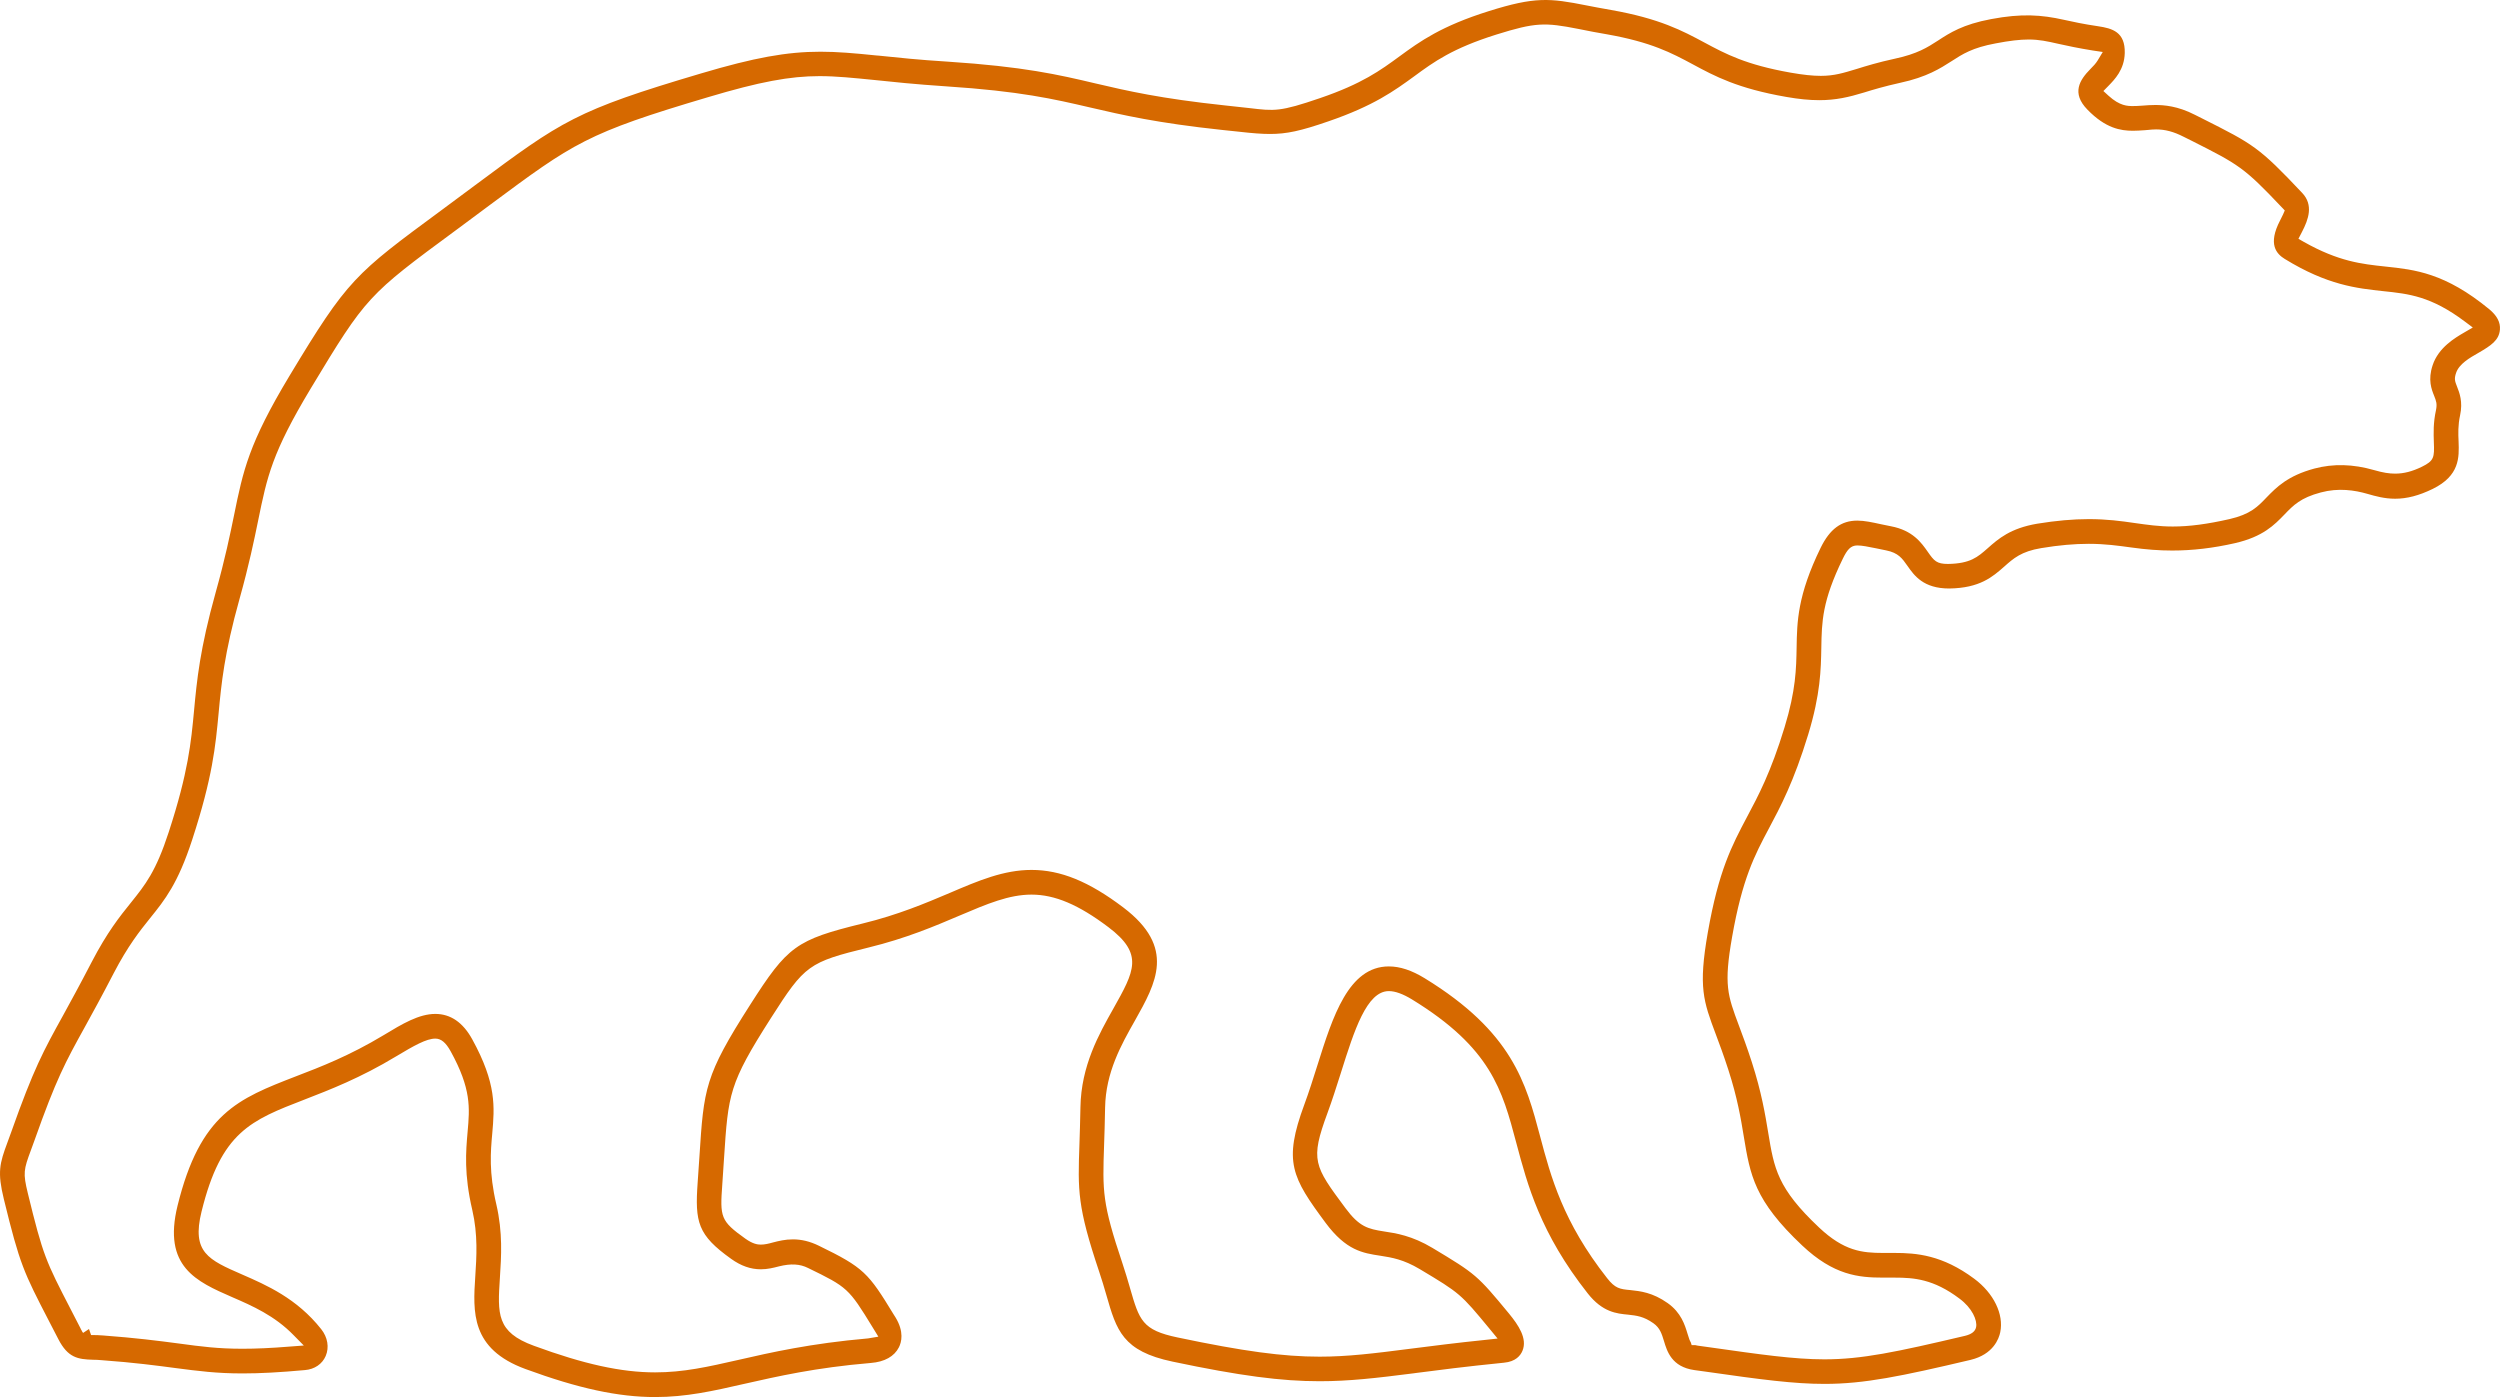 <?xml version="1.0" encoding="UTF-8"?>
<svg xmlns="http://www.w3.org/2000/svg" xmlns:xlink="http://www.w3.org/1999/xlink" width="102px" height="57px" viewBox="0 0 102 57" version="1.1">
  <title>object-bear@2x</title>
  <g id="Design" stroke="none" stroke-width="1" fill="none" fill-rule="evenodd">
    <g id="Home---Lazy-Bear" transform="translate(-681, -4120)" fill="#D66900">
      <g id="pricing" transform="translate(72, 4120)">
        <path d="M709.533,13.57 C709.169,13.783 708.49,14.178 708.252,14.9 C708.053,15.497 708.204,15.88 708.315,16.154 C708.395,16.357 708.442,16.477 708.388,16.735 C708.274,17.255 708.289,17.671 708.301,18.038 C708.326,18.662 708.313,18.799 707.81,19.045 C707.417,19.237 707.072,19.324 706.723,19.324 C706.476,19.324 706.23,19.286 705.87,19.182 C704.996,18.93 704.195,18.914 703.43,19.116 C702.333,19.412 701.878,19.883 701.478,20.293 C701.107,20.682 700.815,20.983 699.96,21.18 C699.066,21.383 698.331,21.482 697.648,21.482 C697.081,21.482 696.602,21.41 696.094,21.339 C695.531,21.257 694.962,21.18 694.221,21.18 C693.583,21.18 692.895,21.241 692.118,21.367 C691.02,21.553 690.53,21.985 690.097,22.369 C689.687,22.73 689.39,22.993 688.481,23.009 C688.018,23.009 687.913,22.889 687.651,22.511 C687.394,22.144 687.041,21.64 686.147,21.471 L685.746,21.389 C685.393,21.312 685.073,21.241 684.779,21.241 C684.119,21.241 683.658,21.586 683.284,22.347 C682.336,24.29 682.319,25.369 682.302,26.415 C682.287,27.274 682.273,28.156 681.812,29.667 C681.252,31.507 680.735,32.476 680.279,33.33 C679.66,34.502 679.124,35.509 678.678,38.05 C678.287,40.284 678.498,40.848 679.007,42.206 C679.153,42.594 679.323,43.049 679.516,43.646 C679.886,44.79 680.026,45.633 680.148,46.378 C680.407,47.944 680.577,48.979 682.531,50.818 C683.815,52.028 684.824,52.127 685.831,52.127 L686.301,52.127 C687.092,52.127 687.889,52.187 688.944,52.981 C689.463,53.364 689.681,53.868 689.625,54.147 C689.589,54.323 689.439,54.438 689.167,54.503 C686.354,55.166 684.962,55.461 683.431,55.461 C682.195,55.461 680.824,55.264 678.747,54.969 L678.269,54.903 C678.218,54.892 678.184,54.887 678.165,54.881 L678.02,54.881 L677.983,54.766 C677.944,54.706 677.913,54.624 677.851,54.416 C677.741,54.054 677.59,53.556 677.042,53.167 C676.422,52.729 675.924,52.68 675.525,52.636 C675.086,52.598 674.896,52.565 674.571,52.149 C672.765,49.855 672.273,48.004 671.839,46.372 C671.256,44.177 670.706,42.107 667.127,39.912 C666.598,39.588 666.12,39.43 665.665,39.43 C664.021,39.43 663.376,41.477 662.753,43.454 C662.578,44.007 662.408,44.549 662.217,45.064 C661.352,47.402 661.71,48.037 663.085,49.893 C663.923,51.021 664.6,51.125 665.317,51.234 C665.781,51.306 666.259,51.382 666.93,51.782 C668.567,52.762 668.594,52.784 669.778,54.219 L670.102,54.613 L669.595,54.668 C668.422,54.788 667.443,54.914 666.586,55.023 C665.05,55.221 663.982,55.352 662.837,55.352 C661.352,55.352 659.729,55.133 657.05,54.569 C655.599,54.268 655.485,53.868 655.105,52.554 L655.088,52.494 C655.006,52.215 654.916,51.902 654.8,51.558 C653.966,49.072 653.982,48.623 654.047,46.712 C654.062,46.285 654.078,45.792 654.088,45.19 C654.114,43.75 654.746,42.627 655.304,41.642 C656.169,40.103 656.986,38.658 654.833,37.026 C653.43,35.964 652.275,35.493 651.085,35.493 C649.956,35.493 648.931,35.925 647.743,36.435 C646.75,36.856 645.636,37.327 644.199,37.678 C641.482,38.346 641.139,38.592 639.606,40.996 C637.75,43.898 637.717,44.401 637.536,47.199 L637.465,48.239 C637.348,49.871 637.467,50.386 638.829,51.36 C639.233,51.651 639.629,51.787 640.04,51.787 C640.318,51.787 640.555,51.727 640.785,51.667 C641.275,51.547 641.636,51.568 641.966,51.733 C643.578,52.516 643.627,52.56 644.605,54.158 L644.837,54.536 L644.417,54.607 C642.079,54.81 640.444,55.182 639.13,55.483 C637.876,55.768 636.886,55.993 635.729,55.993 C634.352,55.993 632.827,55.659 630.784,54.908 C629.252,54.35 629.3,53.611 629.396,52.132 C629.453,51.267 629.517,50.287 629.25,49.137 C628.943,47.829 629.017,46.991 629.083,46.257 C629.179,45.162 629.263,44.215 628.267,42.403 C627.888,41.713 627.381,41.368 626.762,41.368 C626.094,41.368 625.422,41.768 624.645,42.239 C623.263,43.071 622.093,43.525 621.062,43.919 C618.718,44.828 617.17,45.431 616.244,49.192 C615.632,51.683 617.014,52.286 618.479,52.926 C619.288,53.277 620.204,53.676 620.985,54.481 L621.395,54.897 L620.81,54.941 C620.062,55.002 619.438,55.029 618.898,55.029 C617.896,55.029 617.225,54.941 616.296,54.815 C615.422,54.7 614.526,54.585 613.204,54.487 C613.053,54.476 612.921,54.47 612.787,54.47 L612.716,54.47 L612.631,54.224 L612.39,54.383 C612.367,54.355 612.346,54.317 612.322,54.268 L612.292,54.219 L612.294,54.213 L611.896,53.441 C610.866,51.448 610.759,51.24 610.135,48.683 C609.934,47.856 609.965,47.725 610.264,46.92 L610.4,46.548 C611.3,44.007 611.664,43.345 612.463,41.899 C612.773,41.335 613.145,40.662 613.632,39.72 C614.222,38.587 614.699,37.99 615.121,37.464 C615.731,36.708 616.258,36.051 616.84,34.266 C617.674,31.715 617.794,30.434 617.921,29.081 C618.032,27.893 618.147,26.672 618.772,24.438 C619.164,23.037 619.369,22.035 619.534,21.23 C619.9,19.439 620.098,18.476 621.676,15.853 C623.946,12.086 624.014,12.037 627.608,9.387 L627.721,9.304 C628.183,8.965 628.6,8.653 628.98,8.368 C632.409,5.822 632.936,5.433 637.884,3.966 C639.995,3.336 641.229,3.106 642.438,3.106 C643.119,3.106 643.811,3.178 644.686,3.265 C645.353,3.336 646.347,3.44 647.601,3.523 C650.626,3.72 652.004,4.043 653.463,4.382 C654.808,4.694 656.192,5.017 658.866,5.302 L659.543,5.373 C660.123,5.439 660.491,5.466 660.813,5.466 C661.497,5.466 662.054,5.346 663.195,4.952 C665.049,4.316 665.889,3.703 666.702,3.112 C667.505,2.521 668.259,1.973 670.054,1.409 C671.648,0.911 672.028,0.911 673.392,1.179 L673.529,1.206 C673.827,1.267 674.161,1.332 674.554,1.398 C676.378,1.721 677.198,2.159 678.067,2.625 C678.969,3.112 679.898,3.61 681.885,3.955 C682.386,4.043 682.824,4.087 683.224,4.087 C683.899,4.087 684.424,3.966 685.054,3.774 C685.422,3.659 685.879,3.523 686.521,3.38 C687.621,3.145 688.174,2.783 688.619,2.499 C689.077,2.203 689.471,1.946 690.424,1.77 C690.989,1.661 691.415,1.612 691.767,1.612 C692.2,1.612 692.518,1.683 693,1.792 C693.348,1.869 693.775,1.962 694.389,2.061 L694.793,2.121 L694.582,2.471 C694.511,2.586 694.41,2.696 694.283,2.822 C693.853,3.26 693.504,3.796 694.169,4.475 C694.908,5.236 695.521,5.335 696.025,5.335 C696.177,5.335 696.329,5.324 696.499,5.313 L696.632,5.302 C696.739,5.291 696.848,5.28 696.967,5.28 C697.34,5.28 697.688,5.373 698.094,5.581 L698.404,5.735 C700.343,6.715 700.545,6.819 702.095,8.456 L702.219,8.587 L702.148,8.751 C702.125,8.801 702.089,8.877 702.029,8.992 C701.513,9.978 701.889,10.361 702.217,10.564 C703.96,11.637 705.165,11.763 706.228,11.878 C707.282,11.987 708.187,12.086 709.56,13.115 L709.89,13.362 L709.533,13.57 Z M710.997,13.449 C711.022,13.154 710.879,12.88 710.562,12.617 C708.758,11.133 707.526,11.002 706.334,10.876 C705.346,10.772 704.416,10.668 703.005,9.874 L702.776,9.743 L702.923,9.458 C703.188,8.949 703.396,8.363 702.928,7.87 C701.162,5.997 700.943,5.888 698.857,4.837 L698.55,4.683 C697.845,4.322 697.289,4.284 696.932,4.284 C696.76,4.284 696.597,4.295 696.396,4.311 C696.252,4.322 696.138,4.327 696.025,4.327 C695.812,4.327 695.49,4.327 695.028,3.906 L694.818,3.714 L695.016,3.512 C695.278,3.243 695.673,2.844 695.69,2.165 C695.711,1.305 695.186,1.157 694.599,1.07 C693.998,0.982 693.576,0.889 693.203,0.807 C692.295,0.604 691.486,0.544 690.239,0.779 C689.087,0.993 688.547,1.343 688.071,1.655 C687.638,1.935 687.229,2.198 686.309,2.395 C685.631,2.542 685.128,2.696 684.761,2.811 C684.202,2.98 683.837,3.095 683.289,3.095 C682.95,3.095 682.558,3.052 682.057,2.964 C680.23,2.641 679.411,2.203 678.545,1.738 C677.647,1.256 676.718,0.758 674.732,0.407 C674.344,0.341 674.016,0.276 673.73,0.221 C672.217,-0.08 671.622,-0.135 669.753,0.451 C667.797,1.064 666.936,1.688 666.105,2.296 C665.32,2.871 664.58,3.413 662.869,3.999 C661.215,4.568 660.996,4.53 659.977,4.41 L658.968,4.3 C656.35,4.021 654.997,3.709 653.688,3.402 C652.185,3.046 650.765,2.718 647.666,2.515 C646.509,2.444 645.624,2.351 644.842,2.269 L644.757,2.263 C643.857,2.17 643.162,2.11 642.477,2.11 C641.099,2.11 639.776,2.351 637.599,2.997 C632.481,4.514 631.935,4.919 628.383,7.558 L627.012,8.576 C623.476,11.183 623.187,11.391 620.812,15.333 C619.145,18.103 618.92,19.198 618.549,21.022 C618.387,21.81 618.185,22.796 617.801,24.165 C617.153,26.486 617.033,27.756 616.918,28.983 C616.797,30.28 616.682,31.507 615.883,33.954 C615.359,35.564 614.93,36.095 614.337,36.834 C613.883,37.398 613.374,38.033 612.739,39.254 C612.25,40.196 611.88,40.87 611.574,41.428 C610.774,42.874 610.378,43.591 609.451,46.208 L609.301,46.619 C608.984,47.473 608.888,47.823 609.157,48.924 C609.809,51.596 609.968,51.908 611.002,53.906 L611.379,54.635 C611.77,55.396 612.176,55.461 612.8,55.478 C612.907,55.478 613.011,55.483 613.129,55.494 C614.495,55.593 615.419,55.719 616.161,55.817 C617.095,55.938 617.83,56.036 618.898,56.036 C619.608,56.036 620.418,55.993 621.445,55.899 C621.833,55.867 622.148,55.653 622.288,55.325 C622.439,54.974 622.37,54.563 622.105,54.229 C621.107,52.97 619.873,52.434 618.882,52.001 C617.503,51.399 616.812,51.098 617.223,49.433 C618.024,46.175 619.233,45.71 621.427,44.861 C622.443,44.467 623.707,43.98 625.165,43.098 C625.896,42.66 626.399,42.375 626.762,42.375 C626.996,42.375 627.188,42.534 627.385,42.89 C628.234,44.429 628.165,45.201 628.079,46.17 C628.007,46.986 627.927,47.9 628.269,49.367 C628.502,50.375 628.444,51.273 628.392,52.067 C628.296,53.529 628.199,55.034 630.438,55.856 C632.598,56.65 634.23,57 635.729,57 C636.991,57 638.089,56.754 639.359,56.463 C640.717,56.157 642.256,55.801 644.53,55.609 C645.092,55.565 645.489,55.341 645.676,54.969 C645.779,54.766 645.897,54.339 645.536,53.748 L645.466,53.638 C644.428,51.935 644.252,51.722 642.406,50.824 C642.047,50.649 641.702,50.566 641.352,50.566 C641.033,50.566 640.77,50.632 640.538,50.692 C640.361,50.742 640.196,50.78 640.04,50.78 C639.906,50.78 639.715,50.753 639.413,50.539 C638.392,49.811 638.372,49.663 638.47,48.316 L638.54,47.265 C638.713,44.626 638.74,44.221 640.453,41.538 C641.841,39.364 641.99,39.26 644.439,38.658 C645.963,38.285 647.126,37.793 648.152,37.355 C649.283,36.873 650.17,36.5 651.085,36.5 C652.039,36.5 653.008,36.911 654.226,37.831 C655.676,38.926 655.284,39.621 654.426,41.149 C653.84,42.189 653.11,43.481 653.082,45.173 C653.071,45.765 653.055,46.257 653.041,46.684 C652.975,48.584 652.954,49.225 653.845,51.881 C653.956,52.209 654.045,52.51 654.14,52.839 C654.554,54.279 654.8,55.127 656.844,55.555 C659.595,56.135 661.276,56.354 662.839,56.354 C664.032,56.354 665.133,56.228 666.678,56.031 L666.755,56.02 C667.629,55.905 668.828,55.752 670.363,55.598 C670.839,55.555 671.036,55.308 671.117,55.111 C671.323,54.613 670.954,54.065 670.567,53.594 C669.274,52.028 669.215,51.979 667.447,50.917 C666.606,50.413 665.949,50.315 665.469,50.243 C664.807,50.139 664.463,50.057 663.894,49.291 C662.613,47.566 662.448,47.342 663.162,45.409 C663.352,44.894 663.52,44.363 663.698,43.804 L663.715,43.75 C664.252,42.047 664.76,40.437 665.665,40.437 C665.924,40.437 666.238,40.552 666.6,40.771 C669.836,42.753 670.29,44.467 670.865,46.63 C671.324,48.354 671.843,50.315 673.781,52.773 C674.385,53.54 674.962,53.594 675.425,53.638 C675.765,53.676 676.056,53.704 676.46,53.989 C676.727,54.18 676.798,54.416 676.889,54.711 C677.015,55.133 677.205,55.768 678.127,55.899 L678.605,55.965 C680.859,56.288 682.194,56.463 683.44,56.463 C685.065,56.463 686.573,56.151 689.399,55.483 C690.328,55.259 690.556,54.618 690.61,54.355 C690.762,53.622 690.344,52.762 689.547,52.171 C688.244,51.202 687.189,51.12 686.301,51.12 L685.829,51.12 C684.974,51.12 684.238,51.043 683.221,50.085 C681.516,48.48 681.384,47.676 681.144,46.219 C681.023,45.485 680.872,44.566 680.474,43.334 C680.276,42.72 680.099,42.249 679.95,41.85 C679.483,40.601 679.326,40.185 679.67,38.225 C680.089,35.843 680.589,34.896 681.168,33.807 C681.647,32.909 682.188,31.89 682.776,29.963 C683.277,28.315 683.294,27.313 683.31,26.426 C683.328,25.364 683.342,24.526 684.189,22.79 C684.364,22.434 684.504,22.254 684.779,22.254 C684.969,22.254 685.231,22.308 685.534,22.369 L685.955,22.456 C686.451,22.555 686.609,22.779 686.827,23.091 C687.1,23.48 687.471,24.011 688.527,24.011 C689.78,23.995 690.303,23.529 690.765,23.124 C691.144,22.785 691.471,22.495 692.283,22.363 C693.002,22.243 693.636,22.188 694.221,22.188 C694.891,22.188 695.428,22.265 695.948,22.336 C696.566,22.423 697.094,22.462 697.626,22.462 C698.459,22.462 699.296,22.363 700.186,22.161 C701.332,21.898 701.795,21.416 702.204,20.994 C702.572,20.611 702.863,20.31 703.692,20.091 C704.41,19.899 705.071,19.998 705.596,20.151 C705.919,20.244 706.286,20.348 706.72,20.348 C707.203,20.348 707.69,20.222 708.252,19.949 C709.36,19.406 709.334,18.662 709.31,18.01 C709.296,17.698 709.283,17.353 709.371,16.948 C709.492,16.39 709.345,16.023 709.248,15.776 C709.156,15.546 709.128,15.453 709.207,15.218 C709.328,14.851 709.753,14.605 710.13,14.391 C710.631,14.101 710.962,13.882 710.997,13.449 L710.997,13.449 Z" id="object-bear"></path>
      </g>
    </g>
  </g>
</svg>

